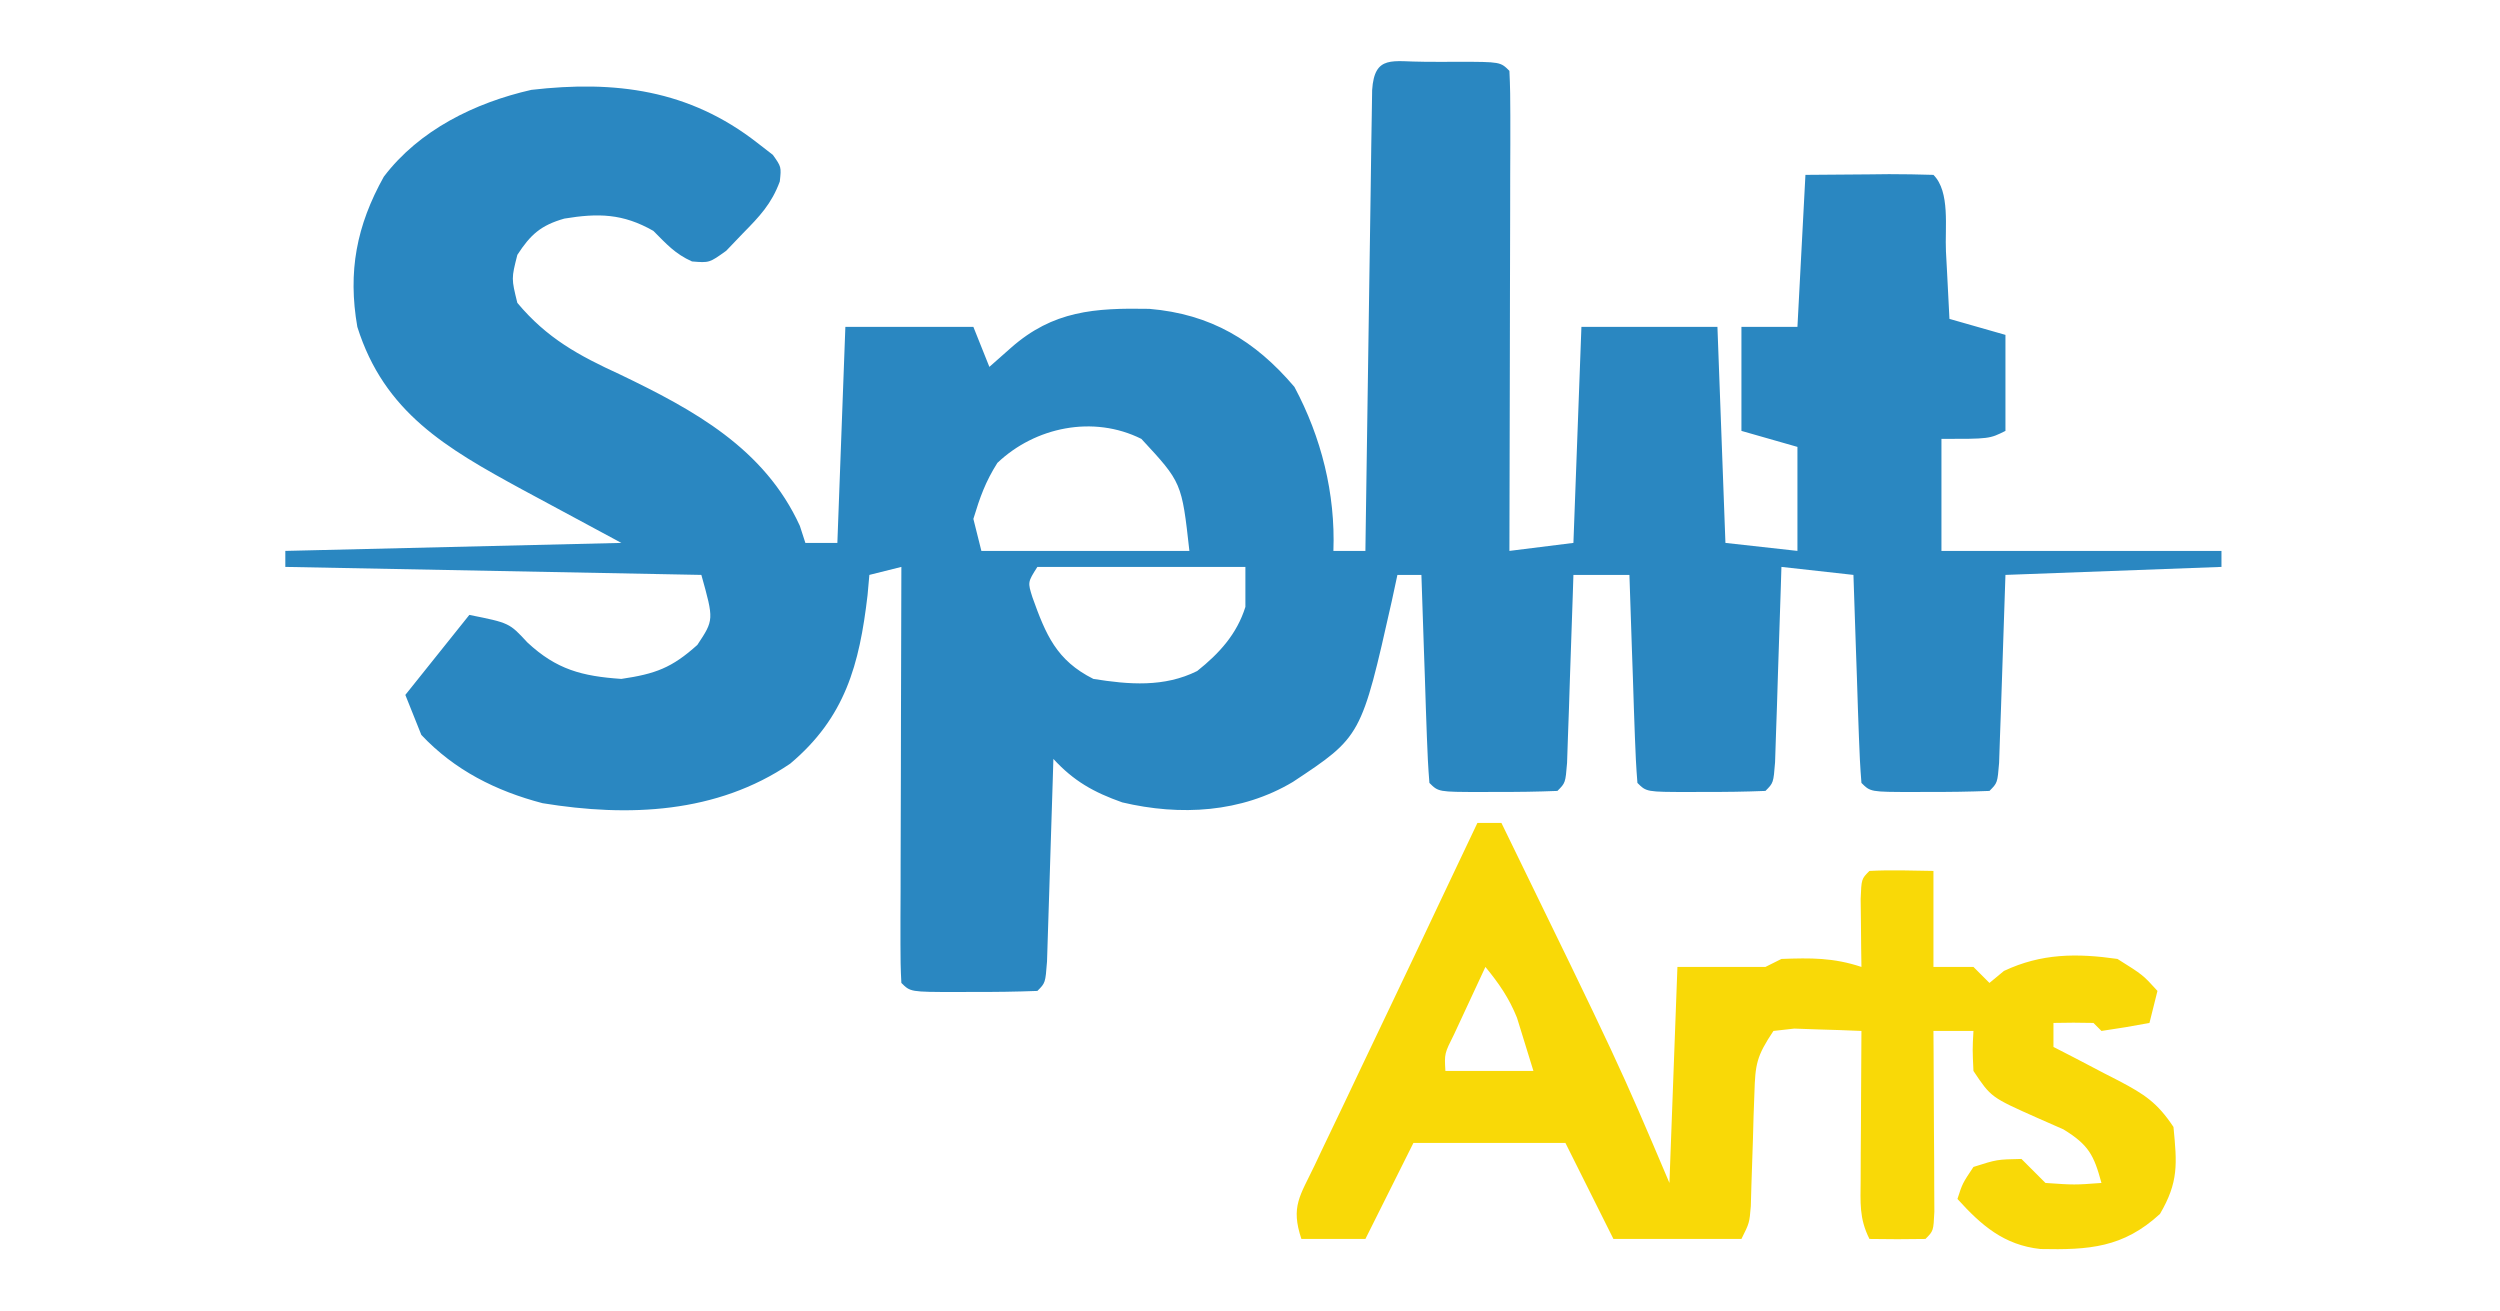 <svg xmlns="http://www.w3.org/2000/svg" width="368" height="193" viewBox="0 0 368 193" fill="none"><path d="M209.668 9.093C210.496 9.097 211.323 9.102 212.176 9.106C213.003 9.102 213.83 9.097 214.683 9.093C220.859 9.105 220.859 9.105 222.186 10.431C222.296 12.636 222.324 14.844 222.32 17.052C222.32 18.466 222.319 19.881 222.319 21.338C222.313 22.878 222.307 24.417 222.301 26.003C222.299 27.586 222.297 29.169 222.296 30.751C222.291 34.923 222.28 39.096 222.267 43.268C222.255 47.523 222.249 51.778 222.243 56.032C222.231 64.386 222.211 72.739 222.186 81.093C225.295 80.704 228.404 80.315 231.607 79.915C231.996 69.422 232.385 58.928 232.785 48.117C239.392 48.117 245.999 48.117 252.806 48.117C253.194 58.611 253.583 69.104 253.983 79.915C257.481 80.303 260.979 80.692 264.583 81.093C264.583 76.04 264.583 70.988 264.583 65.783C261.862 65.005 259.142 64.228 256.339 63.427C256.339 58.375 256.339 53.323 256.339 48.117C259.059 48.117 261.78 48.117 264.583 48.117C264.971 40.733 265.36 33.349 265.76 25.741C270.388 25.705 270.388 25.705 275.108 25.668C276.081 25.657 277.054 25.646 278.057 25.635C280.239 25.627 282.422 25.682 284.603 25.741C287.099 28.237 286.274 33.537 286.443 37.003C286.494 37.953 286.545 38.902 286.598 39.88C286.723 42.233 286.841 44.586 286.959 46.94C289.679 47.717 292.4 48.494 295.202 49.295C295.202 53.959 295.202 58.622 295.202 63.427C292.847 64.605 292.847 64.605 285.781 64.605C285.781 70.046 285.781 75.487 285.781 81.093C299.383 81.093 312.986 81.093 327 81.093C327 81.87 327 82.647 327 83.448C311.26 84.031 311.26 84.031 295.202 84.626C294.862 94.649 294.862 94.649 294.533 104.674C294.489 105.914 294.444 107.154 294.397 108.432C294.333 110.347 294.333 110.347 294.267 112.301C294.025 115.245 294.025 115.245 292.847 116.423C289.89 116.541 286.972 116.587 284.014 116.57C283.187 116.575 282.36 116.579 281.507 116.584C275.331 116.572 275.331 116.572 274.004 115.245C273.818 112.979 273.708 110.705 273.632 108.432C273.558 106.366 273.558 106.366 273.482 104.258C273.436 102.807 273.389 101.356 273.342 99.862C273.291 98.407 273.24 96.952 273.188 95.453C273.062 91.844 272.942 88.235 272.826 84.626C269.329 84.237 265.831 83.848 262.227 83.448C262.183 84.883 262.183 84.883 262.138 86.348C262.002 90.657 261.857 94.965 261.712 99.273C261.666 100.78 261.619 102.286 261.572 103.839C261.522 105.27 261.473 106.701 261.422 108.175C261.357 110.164 261.357 110.164 261.291 112.193C261.05 115.245 261.05 115.245 259.872 116.423C256.914 116.541 253.996 116.587 251.039 116.57C250.212 116.575 249.385 116.579 248.532 116.584C242.356 116.572 242.356 116.572 241.029 115.245C240.843 112.979 240.733 110.705 240.656 108.432C240.582 106.366 240.582 106.366 240.507 104.258C240.46 102.807 240.414 101.356 240.366 99.862C240.316 98.407 240.265 96.952 240.212 95.453C240.087 91.844 239.967 88.235 239.851 84.626C237.131 84.626 234.41 84.626 231.607 84.626C231.563 86.008 231.563 86.008 231.518 87.418C231.382 91.566 231.237 95.714 231.092 99.862C231.046 101.312 231 102.763 230.952 104.258C230.903 105.635 230.853 107.013 230.802 108.432C230.738 110.347 230.738 110.347 230.672 112.301C230.43 115.245 230.43 115.245 229.252 116.423C226.294 116.541 223.377 116.587 220.419 116.57C219.592 116.575 218.765 116.579 217.912 116.584C211.736 116.572 211.736 116.572 210.409 115.245C210.223 112.979 210.113 110.705 210.036 108.432C209.962 106.366 209.962 106.366 209.887 104.258C209.841 102.807 209.794 101.356 209.747 99.862C209.696 98.407 209.645 96.952 209.593 95.453C209.467 91.844 209.347 88.235 209.231 84.626C208.065 84.626 206.9 84.626 205.698 84.626C205.427 85.89 205.155 87.155 204.875 88.458C200.385 108.428 200.385 108.428 190.315 115.098C182.741 119.628 173.733 120.134 165.197 118.111C160.99 116.623 158.051 114.971 155.058 111.712C155.014 113.201 155.014 113.201 154.968 114.721C154.857 118.393 154.74 122.064 154.619 125.736C154.568 127.327 154.519 128.919 154.472 130.51C154.404 132.793 154.329 135.076 154.253 137.359C154.21 138.735 154.166 140.11 154.122 141.527C153.88 144.688 153.88 144.688 152.702 145.865C149.549 145.983 146.434 146.029 143.281 146.012C141.956 146.019 141.956 146.019 140.604 146.026C134.009 146.014 134.009 146.014 132.682 144.688C132.572 142.772 132.543 140.851 132.548 138.932C132.548 137.093 132.548 137.093 132.548 135.217C132.554 133.884 132.561 132.55 132.567 131.176C132.568 129.819 132.57 128.461 132.572 127.062C132.578 122.706 132.593 118.35 132.608 113.994C132.614 111.049 132.619 108.104 132.624 105.159C132.637 97.922 132.657 90.685 132.682 83.448C131.127 83.837 129.573 84.225 127.971 84.626C127.839 86.099 127.839 86.099 127.704 87.602C126.509 97.835 124.414 105.603 116.323 112.407C105.509 119.751 92.503 120.296 79.87 118.231C73.039 116.45 66.902 113.372 62.021 108.179C61.243 106.236 60.466 104.293 59.665 102.291C64.329 96.461 64.329 96.461 69.087 90.514C74.975 91.692 74.975 91.692 77.625 94.562C81.917 98.562 85.676 99.538 91.463 99.936C96.474 99.196 98.891 98.314 102.651 94.93C105.09 91.25 105.09 91.25 103.24 84.626C83.031 84.237 62.822 83.848 42 83.448C42 82.671 42 81.893 42 81.093C58.323 80.704 74.645 80.315 91.463 79.915C84.14 75.961 84.14 75.961 76.808 72.025C65.696 65.969 56.563 60.717 52.599 48.117C51.182 39.977 52.479 33.21 56.496 26.013C61.711 19.135 69.915 15.114 78.214 13.228C90.521 11.808 101.428 13.182 111.483 21.03C112.236 21.613 112.989 22.197 113.765 22.797C115.017 24.564 115.017 24.564 114.787 26.712C113.566 30.012 111.812 31.853 109.349 34.353C108.54 35.199 107.731 36.044 106.897 36.916C104.417 38.696 104.417 38.696 101.86 38.484C99.365 37.365 98.098 35.909 96.174 33.985C91.683 31.419 88.04 31.359 83.067 32.177C79.615 33.164 78.093 34.527 76.153 37.518C75.269 41.001 75.269 41.001 76.153 44.584C80.529 49.813 85.193 52.334 91.242 55.11C102.085 60.32 112.521 65.98 117.74 77.412C118.007 78.238 118.274 79.064 118.55 79.915C120.104 79.915 121.659 79.915 123.26 79.915C123.649 69.422 124.038 58.928 124.438 48.117C130.656 48.117 136.874 48.117 143.281 48.117C144.447 51.032 144.447 51.032 145.636 54.006C146.681 53.083 147.725 52.16 148.801 51.209C155.02 45.713 161.159 45.315 169.181 45.463C178.191 46.224 184.708 50.094 190.536 56.95C194.505 64.359 196.586 72.669 196.277 81.093C197.831 81.093 199.386 81.093 200.988 81.093C201 80.21 201.012 79.327 201.024 78.418C201.14 70.117 201.26 61.815 201.387 53.514C201.452 49.246 201.515 44.978 201.573 40.71C201.629 36.594 201.691 32.478 201.757 28.363C201.792 26.021 201.822 23.68 201.852 21.338C201.876 19.924 201.899 18.509 201.923 17.052C201.942 15.799 201.96 14.546 201.979 13.256C202.327 7.987 205.014 9.102 209.668 9.093ZM146.814 68.138C145.053 70.929 144.263 73.146 143.281 76.382C143.67 77.936 144.058 79.491 144.459 81.093C154.563 81.093 164.668 81.093 175.079 81.093C173.956 71.017 173.956 71.017 168.012 64.605C160.925 61.061 152.357 62.865 146.814 68.138ZM152.702 83.448C151.272 85.698 151.272 85.698 151.976 87.929C153.942 93.415 155.504 97.214 160.946 99.936C166.18 100.775 171.38 101.196 176.229 98.772C179.488 96.179 182.076 93.324 183.322 89.336C183.322 87.393 183.322 85.45 183.322 83.448C173.218 83.448 163.113 83.448 152.702 83.448Z" fill="#2A87C1"></path><path d="M217.475 121.134C218.641 121.134 219.807 121.134 221.008 121.134C238.328 156.659 238.328 156.659 245.74 174.13C246.128 163.637 246.517 153.143 246.917 142.332C251.236 142.332 255.554 142.332 259.872 142.332C260.649 141.944 261.426 141.555 262.227 141.155C266.553 140.997 269.88 140.958 274.004 142.332C273.99 141.411 273.977 140.489 273.963 139.54C273.952 138.348 273.941 137.156 273.931 135.929C273.917 134.74 273.903 133.551 273.889 132.326C274.004 129.378 274.004 129.378 275.182 128.2C278.327 128.034 281.452 128.15 284.603 128.2C284.603 132.864 284.603 137.527 284.603 142.332C286.546 142.332 288.49 142.332 290.492 142.332C291.658 143.498 291.658 143.498 292.847 144.688C293.551 144.105 294.256 143.522 294.982 142.921C300.493 140.327 305.696 140.301 311.69 141.155C315.444 143.51 315.444 143.51 317.578 145.865C317.19 147.42 316.801 148.974 316.401 150.576C314.056 151.025 311.699 151.416 309.335 151.754C308.946 151.365 308.557 150.976 308.157 150.576C306.195 150.528 304.231 150.526 302.269 150.576C302.269 151.742 302.269 152.908 302.269 154.109C303.885 154.94 303.885 154.94 305.535 155.788C306.949 156.528 308.363 157.269 309.776 158.01C310.487 158.374 311.197 158.737 311.929 159.112C315.674 161.088 317.538 162.292 319.934 165.886C320.457 171.296 320.706 173.991 317.947 178.693C312.526 183.674 307.489 184.003 300.35 183.855C294.974 183.27 291.655 180.374 288.136 176.485C288.872 174.203 288.872 174.203 290.492 171.774C293.951 170.67 293.951 170.67 297.558 170.597C298.736 171.774 299.913 172.952 301.091 174.13C305.36 174.425 305.36 174.425 309.335 174.13C308.214 169.999 307.449 168.531 303.741 166.245C301.846 165.411 301.846 165.411 299.913 164.561C293.078 161.521 293.078 161.521 290.492 157.642C290.345 154.477 290.345 154.477 290.492 151.754C288.549 151.754 286.605 151.754 284.603 151.754C284.609 152.639 284.616 153.525 284.622 154.438C284.646 158.426 284.662 162.413 284.677 166.401C284.687 167.796 284.697 169.19 284.707 170.627C284.711 171.951 284.714 173.276 284.718 174.64C284.724 175.868 284.731 177.095 284.737 178.359C284.603 181.196 284.603 181.196 283.426 182.374C280.678 182.422 277.929 182.423 275.182 182.374C273.645 179.3 273.871 177.042 273.889 173.605C273.895 171.704 273.895 171.704 273.901 169.764C273.915 167.771 273.915 167.771 273.931 165.739C273.936 164.401 273.941 163.064 273.947 161.686C273.961 158.375 273.98 155.064 274.004 151.754C271.895 151.658 269.785 151.59 267.674 151.533C266.499 151.492 265.324 151.451 264.113 151.409C262.597 151.579 262.597 151.579 261.05 151.754C258.553 155.499 258.375 156.639 258.248 160.959C258.208 162.053 258.168 163.147 258.126 164.273C258.095 165.413 258.064 166.552 258.032 167.726C257.961 169.985 257.886 172.244 257.806 174.502C257.778 175.504 257.75 176.505 257.721 177.537C257.517 180.018 257.517 180.018 256.339 182.374C250.121 182.374 243.902 182.374 237.496 182.374C235.164 177.71 232.832 173.046 230.43 168.241C223.046 168.241 215.662 168.241 208.054 168.241C205.722 172.905 203.39 177.569 200.988 182.374C197.879 182.374 194.769 182.374 191.566 182.374C189.97 177.585 191.356 176.062 193.507 171.554C193.847 170.834 194.186 170.114 194.536 169.373C195.645 167.028 196.77 164.69 197.896 162.353C198.657 160.751 199.417 159.15 200.176 157.547C201.69 154.355 203.21 151.166 204.737 147.98C207.12 143.006 209.475 138.019 211.829 133.03C213.703 129.061 215.588 125.097 217.475 121.134ZM218.653 142.332C217.666 144.44 216.686 146.55 215.709 148.662C215.162 149.837 214.616 151.012 214.053 152.223C212.612 155.095 212.612 155.095 212.764 157.642C217.039 157.642 221.314 157.642 225.719 157.642C225.209 155.99 224.699 154.339 224.173 152.637C223.886 151.708 223.599 150.779 223.304 149.822C222.126 146.893 220.645 144.765 218.653 142.332Z" fill="#F9D907"></path></svg>